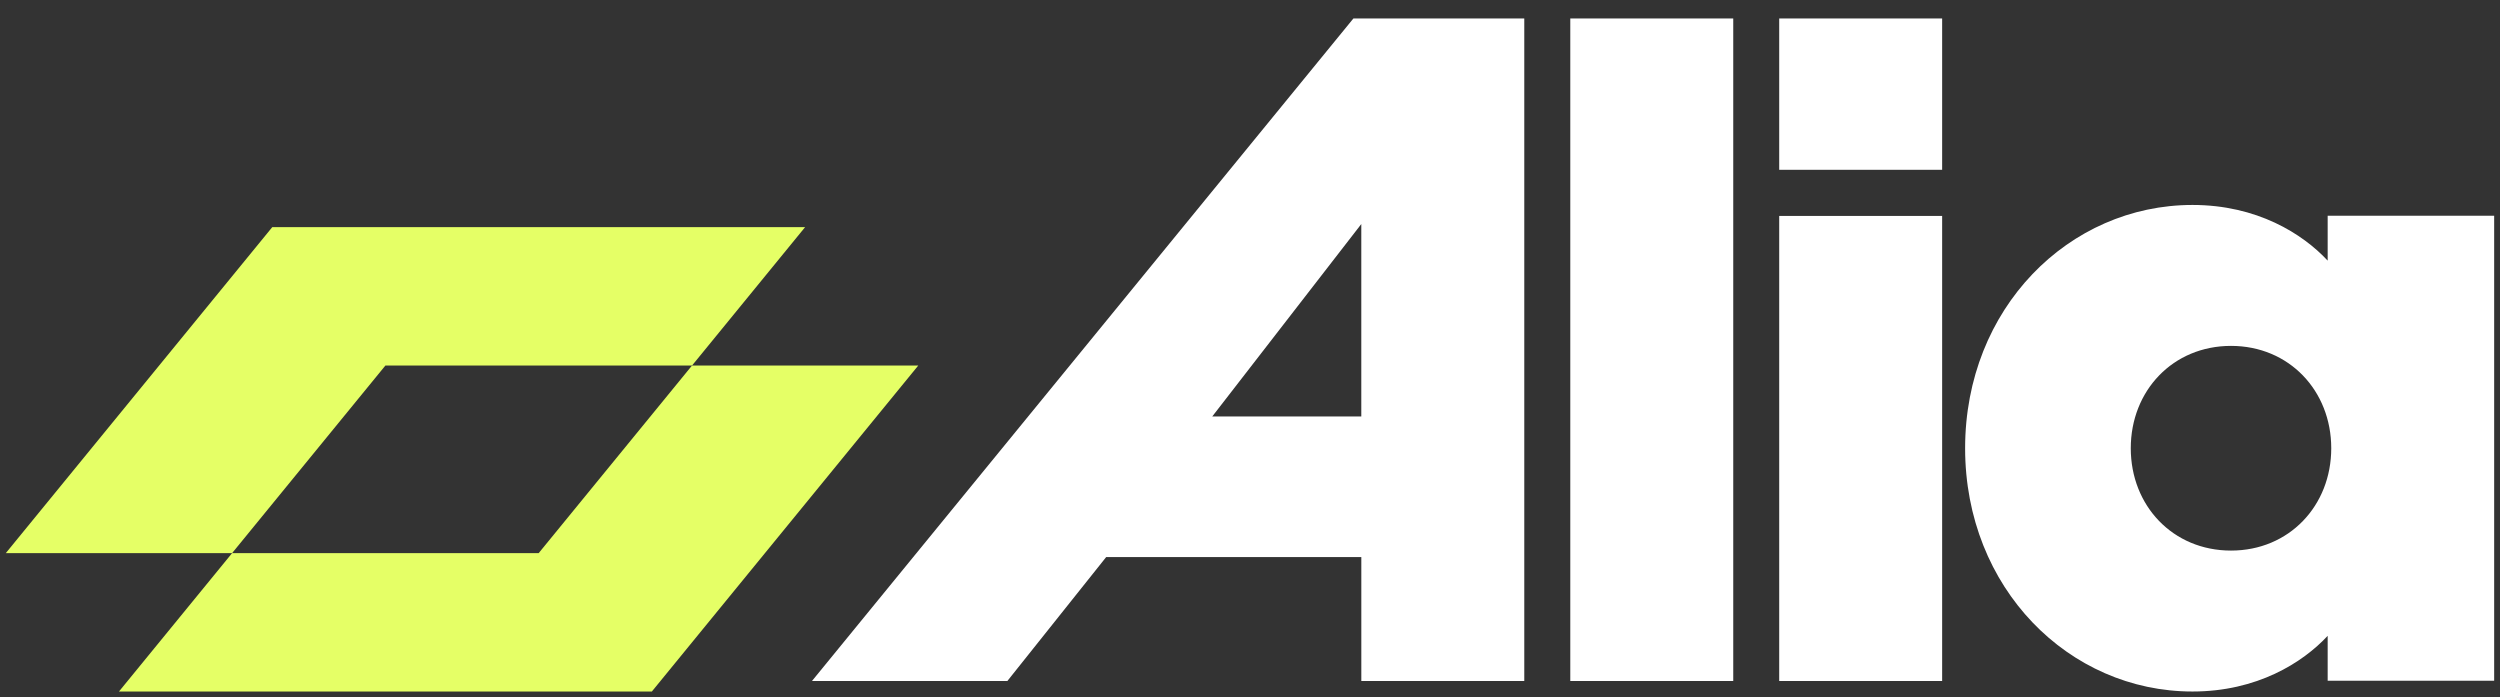 <svg width="104" height="29" viewBox="0 0 104 29" fill="none" xmlns="http://www.w3.org/2000/svg">
<rect x="0" y="0" width="104" height="29" fill="#333333" stroke="none"/>
<g clip-path="url(#clip0_24448_24504)">
<path d="M38.2 15.206L27.117 28.767H4.949L9.656 23.009H22.41L28.788 15.206H38.2Z" fill="#E5FF66"/>
<path d="M33.493 9.448L28.788 15.207H16.032L9.656 23.009H0.242L11.327 9.448H33.493Z" fill="#E5FF66"/>
<path d="M72.103 0.767V28.329H65.324V0.767H72.103Z" fill="white"/>
<path d="M80.793 8.983V28.329H74.015V8.983H80.793ZM80.793 7.065H74.015V0.767H80.793V7.065Z" fill="white"/>
<path d="M56.631 23.174H46.017L41.907 28.329H33.778L56.303 0.767H63.41V28.329H56.631V23.174ZM50.429 17.326H56.63V9.32L50.429 17.326Z" fill="white"/>
<path d="M103.757 8.973V28.319H96.831V26.451C95.788 27.572 93.889 28.767 91.208 28.767C86.07 28.767 81.749 24.472 81.749 18.647C81.749 12.821 86.07 8.526 91.208 8.526C93.889 8.526 95.788 9.721 96.831 10.842V8.974H103.757V8.973ZM92.81 22.904C95.231 22.904 96.98 21.036 96.98 18.647C96.98 16.257 95.23 14.389 92.81 14.389C90.39 14.389 88.64 16.256 88.64 18.647C88.64 21.037 90.389 22.904 92.81 22.904Z" fill="white"/>
</g>
<defs>
<clipPath id="clip0_24448_24504">
<rect width="103.515" height="28" fill="white" transform="translate(0.242 0.767)"/>
</clipPath>
</defs>
</svg>
